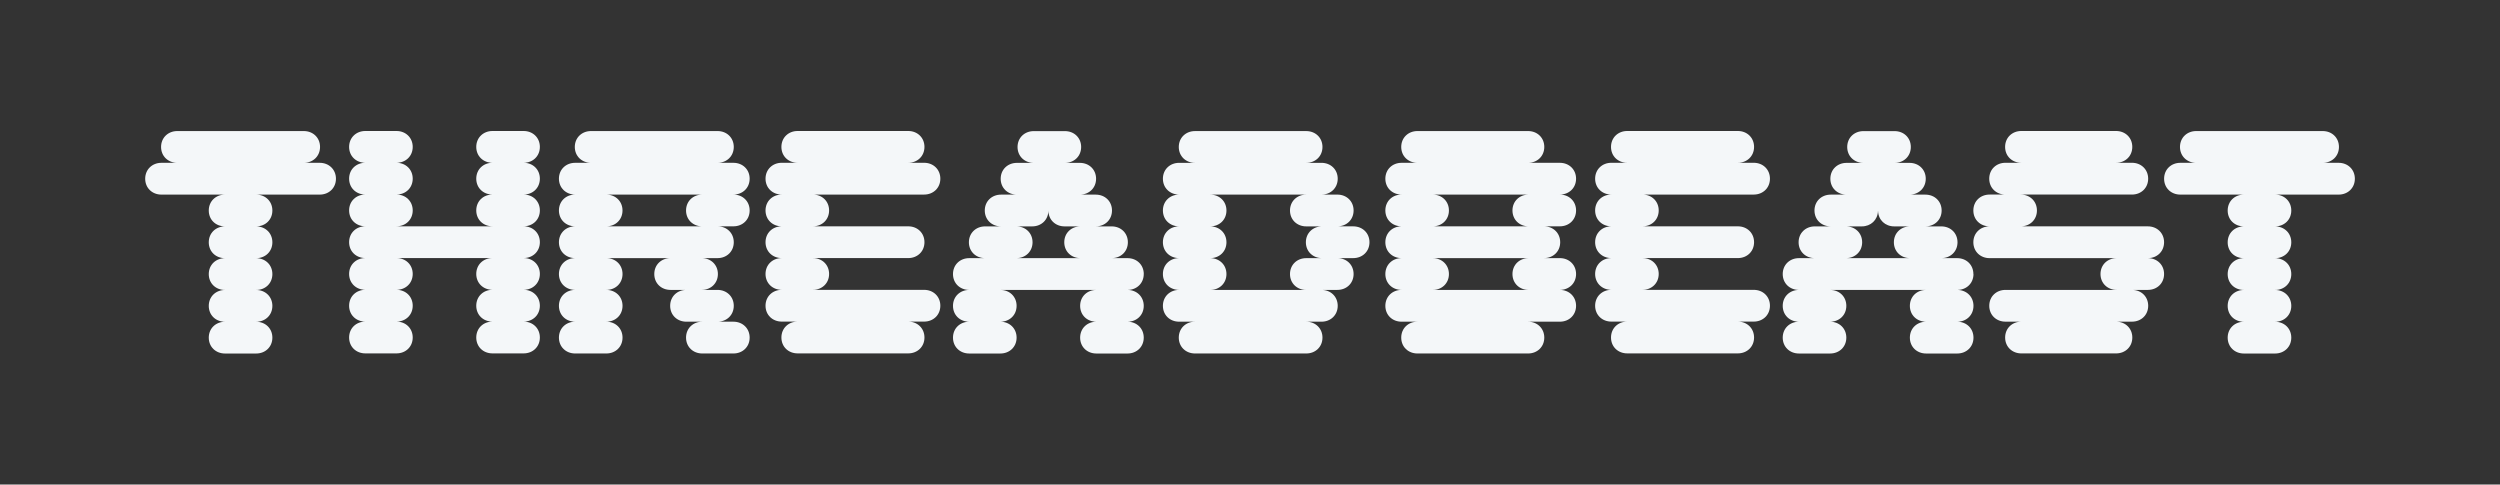 <?xml version="1.0" encoding="UTF-8"?>
<svg id="Layer_1" data-name="Layer 1" xmlns="http://www.w3.org/2000/svg" viewBox="0 0 792 153.5">
  <rect x="0" y="0" width="792" height="153.5" fill="#333333" stroke="none"/>
  <defs>
    <style>
      .cls-1 {
        fill: #f4f7f9;
      }
    </style>
  </defs>
  <path class="cls-1" d="M101.28,51.58h-5.03c2.92,0,5.14-2.11,5.14-5.03s-2.22-5.03-5.14-5.03h-40.08c-2.92,0-5.14,2.11-5.14,5.03s2.22,5.03,5.14,5.03h-5.03c-2.92,0-5.14,2.11-5.14,5.04s2.22,5.03,5.14,5.03h20.14c-2.92,0-5.14,2.11-5.14,5.04s2.21,5.03,5.14,5.03c-2.92,0-5.14,2.11-5.14,5.04s2.21,5.03,5.14,5.03c-2.92,0-5.14,2.11-5.14,5.04s2.21,5.03,5.14,5.03c-2.92,0-5.14,2.11-5.14,5.04s2.21,5.03,5.14,5.03c-2.92,0-5.14,2.11-5.14,5.03s2.21,5.03,5.14,5.03h9.87c2.92,0,5.14-2.11,5.14-5.03s-2.22-5.03-5.14-5.03c2.92,0,5.14-2.12,5.14-5.03s-2.22-5.04-5.14-5.04c2.92,0,5.14-2.11,5.14-5.03s-2.22-5.04-5.14-5.04c2.92,0,5.14-2.11,5.14-5.03s-2.22-5.04-5.14-5.04c2.92,0,5.14-2.11,5.14-5.03s-2.22-5.04-5.14-5.04h20.14c2.92,0,5.14-2.11,5.14-5.03s-2.22-5.04-5.14-5.04"/>
  <path class="cls-1" d="M171.03,46.54c0-2.92-2.22-5.04-5.14-5.04h-9.87c-2.92,0-5.14,2.12-5.14,5.04s2.21,5.03,5.14,5.03c-2.92,0-5.14,2.11-5.14,5.03s2.21,5.03,5.14,5.03c-2.92,0-5.14,2.11-5.14,5.03s2.21,5.03,5.14,5.03h-30.41c2.92,0,5.14-2.11,5.14-5.03s-2.22-5.03-5.14-5.03c2.92,0,5.14-2.11,5.14-5.03s-2.22-5.03-5.14-5.03c2.92,0,5.14-2.11,5.14-5.03s-2.22-5.04-5.14-5.04h-9.87c-2.92,0-5.14,2.12-5.14,5.04s2.22,5.03,5.14,5.03c-2.92,0-5.14,2.11-5.14,5.03s2.22,5.03,5.14,5.03c-2.92,0-5.14,2.11-5.14,5.03s2.22,5.03,5.14,5.03c-2.92,0-5.14,2.11-5.14,5.03s2.22,5.03,5.14,5.03c-2.92,0-5.14,2.11-5.14,5.03s2.22,5.03,5.14,5.03c-2.92,0-5.14,2.11-5.14,5.04s2.22,5.03,5.14,5.03c-2.92,0-5.14,2.11-5.14,5.04s2.22,5.03,5.14,5.03h9.87c2.92,0,5.14-2.11,5.14-5.03s-2.22-5.04-5.14-5.04c2.92,0,5.14-2.11,5.14-5.03s-2.22-5.04-5.14-5.04c2.92,0,5.14-2.11,5.14-5.03s-2.22-5.03-5.14-5.03h30.41c-2.92,0-5.14,2.11-5.14,5.03s2.21,5.03,5.14,5.03c-2.92,0-5.14,2.11-5.14,5.04s2.21,5.03,5.14,5.03c-2.92,0-5.14,2.11-5.14,5.04s2.21,5.03,5.14,5.03h9.87c2.92,0,5.14-2.11,5.14-5.03s-2.22-5.04-5.14-5.04c2.92,0,5.14-2.11,5.14-5.03s-2.22-5.04-5.14-5.04c2.92,0,5.14-2.11,5.14-5.03s-2.22-5.03-5.14-5.03c2.92,0,5.14-2.11,5.14-5.03s-2.22-5.03-5.14-5.03c2.92,0,5.14-2.11,5.14-5.03s-2.22-5.03-5.14-5.03c2.92,0,5.14-2.11,5.14-5.03s-2.22-5.03-5.14-5.03c2.92,0,5.14-2.11,5.14-5.03"/>
  <path class="cls-1" d="M237.49,56.61c0-2.92-2.22-5.03-5.14-5.03h-5.03c2.92,0,5.14-2.11,5.14-5.03s-2.22-5.03-5.14-5.03h-40.08c-2.92,0-5.14,2.11-5.14,5.03s2.22,5.03,5.14,5.03h-5.03c-2.92,0-5.14,2.11-5.14,5.03s2.22,5.03,5.14,5.03c-2.92,0-5.14,2.11-5.14,5.03s2.22,5.03,5.14,5.03c-2.92,0-5.14,2.11-5.14,5.04s2.22,5.03,5.14,5.03c-2.92,0-5.14,2.11-5.14,5.04s2.22,5.03,5.14,5.03c-2.92,0-5.14,2.11-5.14,5.04s2.22,5.03,5.14,5.03c-2.92,0-5.14,2.11-5.14,5.04s2.22,5.03,5.14,5.03h9.87c2.92,0,5.14-2.11,5.14-5.03s-2.22-5.04-5.14-5.04c2.92,0,5.14-2.11,5.14-5.03s-2.22-5.04-5.14-5.04c2.92,0,5.14-2.11,5.14-5.03s-2.22-5.04-5.14-5.04h20.34c-2.92,0-5.14,2.11-5.14,5.04s2.21,5.03,5.14,5.03h5.03c-2.92,0-5.14,2.11-5.14,5.04s2.22,5.03,5.14,5.03h5.03c-2.92,0-5.14,2.11-5.14,5.04s2.22,5.03,5.14,5.03h9.87c2.92,0,5.14-2.11,5.14-5.03s-2.22-5.04-5.14-5.04h-5.03c2.92,0,5.14-2.11,5.14-5.03s-2.22-5.04-5.14-5.04h-5.03c2.92,0,5.14-2.11,5.14-5.03s-2.22-5.04-5.14-5.04h5.03c2.92,0,5.14-2.11,5.14-5.03s-2.22-5.04-5.14-5.04h5.03c2.92,0,5.14-2.11,5.14-5.03s-2.22-5.03-5.14-5.03c2.92,0,5.14-2.11,5.14-5.03M222.48,71.71h-30.41c2.92,0,5.14-2.11,5.14-5.03s-2.22-5.03-5.14-5.03h30.41c-2.92,0-5.14,2.11-5.14,5.03s2.22,5.03,5.14,5.03"/>
  <path class="cls-1" d="M297.9,56.61c0-2.92-2.21-5.04-5.14-5.04h-5.03c2.92,0,5.14-2.11,5.14-5.03s-2.22-5.04-5.14-5.04h-35.04c-2.92,0-5.14,2.11-5.14,5.04s2.22,5.03,5.14,5.03h-5.03c-2.92,0-5.14,2.12-5.14,5.04s2.22,5.03,5.14,5.03c-2.92,0-5.14,2.11-5.14,5.03s2.22,5.03,5.14,5.03c-2.92,0-5.14,2.11-5.14,5.03s2.22,5.03,5.14,5.03c-2.92,0-5.14,2.11-5.14,5.03s2.22,5.03,5.14,5.03c-2.92,0-5.14,2.11-5.14,5.03s2.22,5.03,5.14,5.03h5.03c-2.92,0-5.14,2.11-5.14,5.04s2.22,5.03,5.14,5.03h35.04c2.92,0,5.14-2.11,5.14-5.03s-2.22-5.04-5.14-5.04h5.03c2.92,0,5.14-2.11,5.14-5.03s-2.21-5.03-5.14-5.03h-35.24c2.92,0,5.14-2.11,5.14-5.03s-2.21-5.03-5.14-5.03h30.21c2.92,0,5.14-2.11,5.14-5.03s-2.22-5.03-5.14-5.03h-30.21c2.92,0,5.14-2.11,5.14-5.03s-2.21-5.03-5.14-5.03h35.24c2.92,0,5.14-2.11,5.14-5.03"/>
  <path class="cls-1" d="M362.35,86.82c0-2.92-2.22-5.04-5.14-5.04h-5.04c2.92,0,5.14-2.11,5.14-5.03s-2.21-5.03-5.14-5.03h-5.03c2.92,0,5.14-2.11,5.14-5.03s-2.22-5.03-5.14-5.03h-5.04c2.92,0,5.14-2.11,5.14-5.03s-2.21-5.03-5.14-5.03h-4.73c2.92,0,5.14-2.11,5.14-5.03s-2.22-5.03-5.14-5.03h-9.87c-2.92,0-5.14,2.11-5.14,5.03s2.21,5.03,5.14,5.03h-5.34c-2.92,0-5.14,2.11-5.14,5.03s2.21,5.03,5.14,5.03h-5.04c-2.92,0-5.14,2.11-5.14,5.03s2.22,5.03,5.14,5.03h-5.03c-2.92,0-5.14,2.11-5.14,5.03s2.21,5.03,5.14,5.03h-5.04c-2.92,0-5.14,2.11-5.14,5.04s2.22,5.03,5.14,5.03c-2.92,0-5.14,2.11-5.14,5.04s2.22,5.03,5.14,5.03c-2.92,0-5.14,2.11-5.14,5.04s2.22,5.03,5.14,5.03h9.87c2.92,0,5.14-2.11,5.14-5.03s-2.21-5.04-5.14-5.04c2.92,0,5.14-2.11,5.14-5.03s-2.21-5.04-5.14-5.04h30.41c-2.92,0-5.14,2.11-5.14,5.04s2.21,5.03,5.14,5.03c-2.92,0-5.14,2.11-5.14,5.04s2.21,5.03,5.14,5.03h9.87c2.92,0,5.14-2.11,5.14-5.03s-2.22-5.04-5.14-5.04c2.92,0,5.14-2.11,5.14-5.03s-2.22-5.04-5.14-5.04c2.92,0,5.14-2.11,5.14-5.03M342.31,81.78h-20.34c2.92,0,5.14-2.11,5.14-5.03s-2.22-5.03-5.14-5.03h5.03c2.91,0,5.12-2.1,5.13-5.01h0c.01,2.91,2.22,5.01,5.13,5.01h5.04c-2.92,0-5.14,2.11-5.14,5.03s2.22,5.03,5.14,5.03"/>
  <path class="cls-1" d="M428.71,71.71h-5.03c2.92,0,5.14-2.11,5.14-5.03s-2.22-5.03-5.14-5.03h-5.03c2.92,0,5.14-2.11,5.14-5.03s-2.22-5.03-5.14-5.03h-4.83c2.92,0,5.14-2.11,5.14-5.03s-2.22-5.03-5.14-5.03h-35.24c-2.92,0-5.14,2.11-5.14,5.03s2.22,5.03,5.14,5.03h-5.03c-2.92,0-5.14,2.11-5.14,5.03s2.22,5.03,5.14,5.03c-2.92,0-5.14,2.11-5.14,5.03s2.22,5.03,5.14,5.03c-2.92,0-5.14,2.11-5.14,5.03s2.22,5.03,5.14,5.03c-2.92,0-5.14,2.11-5.14,5.04s2.22,5.03,5.14,5.03c-2.92,0-5.14,2.11-5.14,5.04s2.22,5.03,5.14,5.03h5.03c-2.92,0-5.14,2.11-5.14,5.04s2.22,5.03,5.14,5.03h35.24c2.92,0,5.14-2.11,5.14-5.03s-2.22-5.04-5.14-5.04h4.83c2.92,0,5.14-2.11,5.14-5.03s-2.22-5.04-5.14-5.04h5.03c2.92,0,5.14-2.11,5.14-5.03s-2.22-5.04-5.14-5.04h5.03c2.92,0,5.14-2.11,5.14-5.03s-2.22-5.03-5.14-5.03M418.84,81.78h-5.03c-2.92,0-5.14,2.11-5.14,5.04s2.22,5.03,5.14,5.03h-30.41c2.92,0,5.14-2.11,5.14-5.03s-2.22-5.04-5.14-5.04c2.92,0,5.14-2.11,5.14-5.03s-2.22-5.03-5.14-5.03c2.92,0,5.14-2.11,5.14-5.03s-2.22-5.03-5.14-5.03h30.41c-2.92,0-5.14,2.11-5.14,5.03s2.22,5.03,5.14,5.03h5.03c-2.92,0-5.14,2.11-5.14,5.03s2.22,5.03,5.14,5.03"/>
  <path class="cls-1" d="M499.3,56.61c0-2.92-2.22-5.03-5.14-5.03h-10.07c2.92,0,5.14-2.11,5.14-5.03s-2.22-5.03-5.14-5.03h-35.04c-2.92,0-5.14,2.11-5.14,5.03s2.22,5.03,5.14,5.03h-5.03c-2.92,0-5.14,2.11-5.14,5.03s2.22,5.03,5.14,5.03c-2.92,0-5.14,2.11-5.14,5.03s2.22,5.03,5.14,5.03c-2.92,0-5.14,2.11-5.14,5.04s2.22,5.03,5.14,5.03c-2.92,0-5.14,2.11-5.14,5.04s2.22,5.03,5.14,5.03c-2.92,0-5.14,2.11-5.14,5.04s2.22,5.03,5.14,5.03h5.03c-2.92,0-5.14,2.11-5.14,5.04s2.22,5.03,5.14,5.03h35.04c2.92,0,5.14-2.11,5.14-5.03s-2.22-5.04-5.14-5.04h10.07c2.92,0,5.14-2.11,5.14-5.03s-2.22-5.04-5.14-5.04c2.92,0,5.14-2.11,5.14-5.03s-2.22-5.04-5.14-5.04h-5.03c2.92,0,5.14-2.11,5.14-5.03s-2.22-5.04-5.14-5.04h5.03c2.92,0,5.14-2.11,5.14-5.03s-2.22-5.03-5.14-5.03c2.92,0,5.14-2.11,5.14-5.03M484.29,91.85h-30.41c2.92,0,5.14-2.11,5.14-5.03s-2.22-5.04-5.14-5.04h30.41c-2.92,0-5.14,2.11-5.14,5.04s2.22,5.03,5.14,5.03M484.29,71.71h-30.41c2.92,0,5.14-2.11,5.14-5.03s-2.22-5.03-5.14-5.03h30.41c-2.92,0-5.14,2.11-5.14,5.03s2.22,5.03,5.14,5.03"/>
  <path class="cls-1" d="M560.72,56.61c0-2.92-2.21-5.04-5.14-5.04h-5.03c2.92,0,5.14-2.11,5.14-5.03s-2.22-5.04-5.14-5.04h-35.04c-2.92,0-5.14,2.11-5.14,5.04s2.22,5.03,5.14,5.03h-5.03c-2.92,0-5.14,2.12-5.14,5.04s2.22,5.03,5.14,5.03c-2.92,0-5.14,2.11-5.14,5.03s2.22,5.03,5.14,5.03c-2.92,0-5.14,2.11-5.14,5.03s2.22,5.03,5.14,5.03c-2.92,0-5.14,2.11-5.14,5.03s2.22,5.03,5.14,5.03c-2.92,0-5.14,2.11-5.14,5.03s2.22,5.03,5.14,5.03h5.03c-2.92,0-5.14,2.11-5.14,5.04s2.22,5.03,5.14,5.03h35.04c2.92,0,5.14-2.11,5.14-5.03s-2.22-5.04-5.14-5.04h5.03c2.92,0,5.14-2.11,5.14-5.03s-2.21-5.03-5.14-5.03h-35.24c2.92,0,5.14-2.11,5.14-5.03s-2.21-5.03-5.14-5.03h30.21c2.92,0,5.14-2.11,5.14-5.03s-2.22-5.03-5.14-5.03h-30.21c2.92,0,5.14-2.11,5.14-5.03s-2.21-5.03-5.14-5.03h35.24c2.92,0,5.14-2.11,5.14-5.03"/>
  <path class="cls-1" d="M625.17,86.82c0-2.92-2.22-5.04-5.14-5.04h-5.03c2.92,0,5.14-2.11,5.14-5.03s-2.22-5.03-5.14-5.03h-5.03c2.92,0,5.14-2.11,5.14-5.03s-2.22-5.03-5.14-5.03h-5.03c2.92,0,5.14-2.11,5.14-5.03s-2.21-5.03-5.14-5.03h-4.73c2.92,0,5.14-2.11,5.14-5.03s-2.22-5.03-5.14-5.03h-9.87c-2.92,0-5.14,2.11-5.14,5.03s2.22,5.03,5.14,5.03h-5.34c-2.92,0-5.14,2.11-5.14,5.03s2.22,5.03,5.14,5.03h-5.03c-2.92,0-5.14,2.11-5.14,5.03s2.22,5.03,5.14,5.03h-5.03c-2.92,0-5.14,2.11-5.14,5.03s2.22,5.03,5.14,5.03h-5.03c-2.92,0-5.14,2.11-5.14,5.04s2.22,5.03,5.14,5.03c-2.92,0-5.14,2.11-5.14,5.04s2.22,5.03,5.14,5.03c-2.92,0-5.14,2.11-5.14,5.04s2.22,5.03,5.14,5.03h9.87c2.92,0,5.14-2.11,5.14-5.03s-2.22-5.04-5.14-5.04c2.92,0,5.14-2.11,5.14-5.03s-2.22-5.04-5.14-5.04h30.41c-2.92,0-5.14,2.11-5.14,5.04s2.22,5.03,5.14,5.03c-2.92,0-5.14,2.11-5.14,5.04s2.22,5.03,5.14,5.03h9.87c2.92,0,5.14-2.11,5.14-5.03s-2.22-5.04-5.14-5.04c2.92,0,5.14-2.11,5.14-5.03s-2.22-5.04-5.14-5.04c2.92,0,5.14-2.11,5.14-5.03M605.13,81.78h-20.34c2.92,0,5.14-2.11,5.14-5.03s-2.22-5.03-5.14-5.03h5.03c2.86,0,5.03-2.04,5.12-4.86h.03c.09,2.83,2.26,4.86,5.12,4.86h5.03c-2.92,0-5.14,2.11-5.14,5.03s2.22,5.03,5.14,5.03"/>
  <path class="cls-1" d="M685.58,76.75c0-2.92-2.21-5.04-5.14-5.04h-40.28c2.92,0,5.14-2.11,5.14-5.03s-2.22-5.04-5.14-5.04h35.24c2.92,0,5.14-2.11,5.14-5.03s-2.22-5.04-5.14-5.04h-5.03c2.92,0,5.14-2.11,5.14-5.03s-2.22-5.04-5.14-5.04h-30.01c-2.92,0-5.14,2.11-5.14,5.04s2.22,5.03,5.14,5.03h-5.03c-2.92,0-5.14,2.11-5.14,5.04s2.22,5.03,5.14,5.03h-5.03c-2.92,0-5.14,2.11-5.14,5.04s2.22,5.03,5.14,5.03c-2.92,0-5.14,2.12-5.14,5.04s2.22,5.03,5.14,5.03h40.28c-2.92,0-5.14,2.11-5.14,5.03s2.22,5.03,5.14,5.03h-35.24c-2.92,0-5.14,2.11-5.14,5.03s2.22,5.03,5.14,5.03h5.03c-2.92,0-5.14,2.11-5.14,5.03s2.22,5.03,5.14,5.03h30.01c2.92,0,5.14-2.11,5.14-5.03s-2.22-5.03-5.14-5.03h5.03c2.92,0,5.14-2.11,5.14-5.03s-2.22-5.03-5.14-5.03h5.03c2.92,0,5.14-2.11,5.14-5.03s-2.21-5.03-5.14-5.03c2.92,0,5.14-2.11,5.14-5.03"/>
  <path class="cls-1" d="M740.87,51.58h-5.03c2.92,0,5.14-2.11,5.14-5.03s-2.22-5.03-5.14-5.03h-40.08c-2.92,0-5.14,2.11-5.14,5.03s2.22,5.03,5.14,5.03h-5.03c-2.92,0-5.14,2.11-5.14,5.04s2.22,5.03,5.14,5.03h20.14c-2.92,0-5.14,2.11-5.14,5.04s2.21,5.03,5.14,5.03c-2.92,0-5.14,2.11-5.14,5.04s2.21,5.03,5.14,5.03c-2.92,0-5.14,2.11-5.14,5.04s2.21,5.03,5.14,5.03c-2.92,0-5.14,2.11-5.14,5.04s2.21,5.03,5.14,5.03c-2.92,0-5.14,2.11-5.14,5.03s2.21,5.03,5.14,5.03h9.87c2.92,0,5.14-2.11,5.14-5.03s-2.22-5.03-5.14-5.03c2.92,0,5.14-2.12,5.14-5.03s-2.22-5.04-5.14-5.04c2.92,0,5.14-2.11,5.14-5.03s-2.22-5.04-5.14-5.04c2.92,0,5.14-2.11,5.14-5.03s-2.22-5.04-5.14-5.04c2.92,0,5.14-2.11,5.14-5.03s-2.22-5.04-5.14-5.04h20.14c2.92,0,5.14-2.11,5.14-5.03s-2.22-5.04-5.14-5.04"/>
</svg>